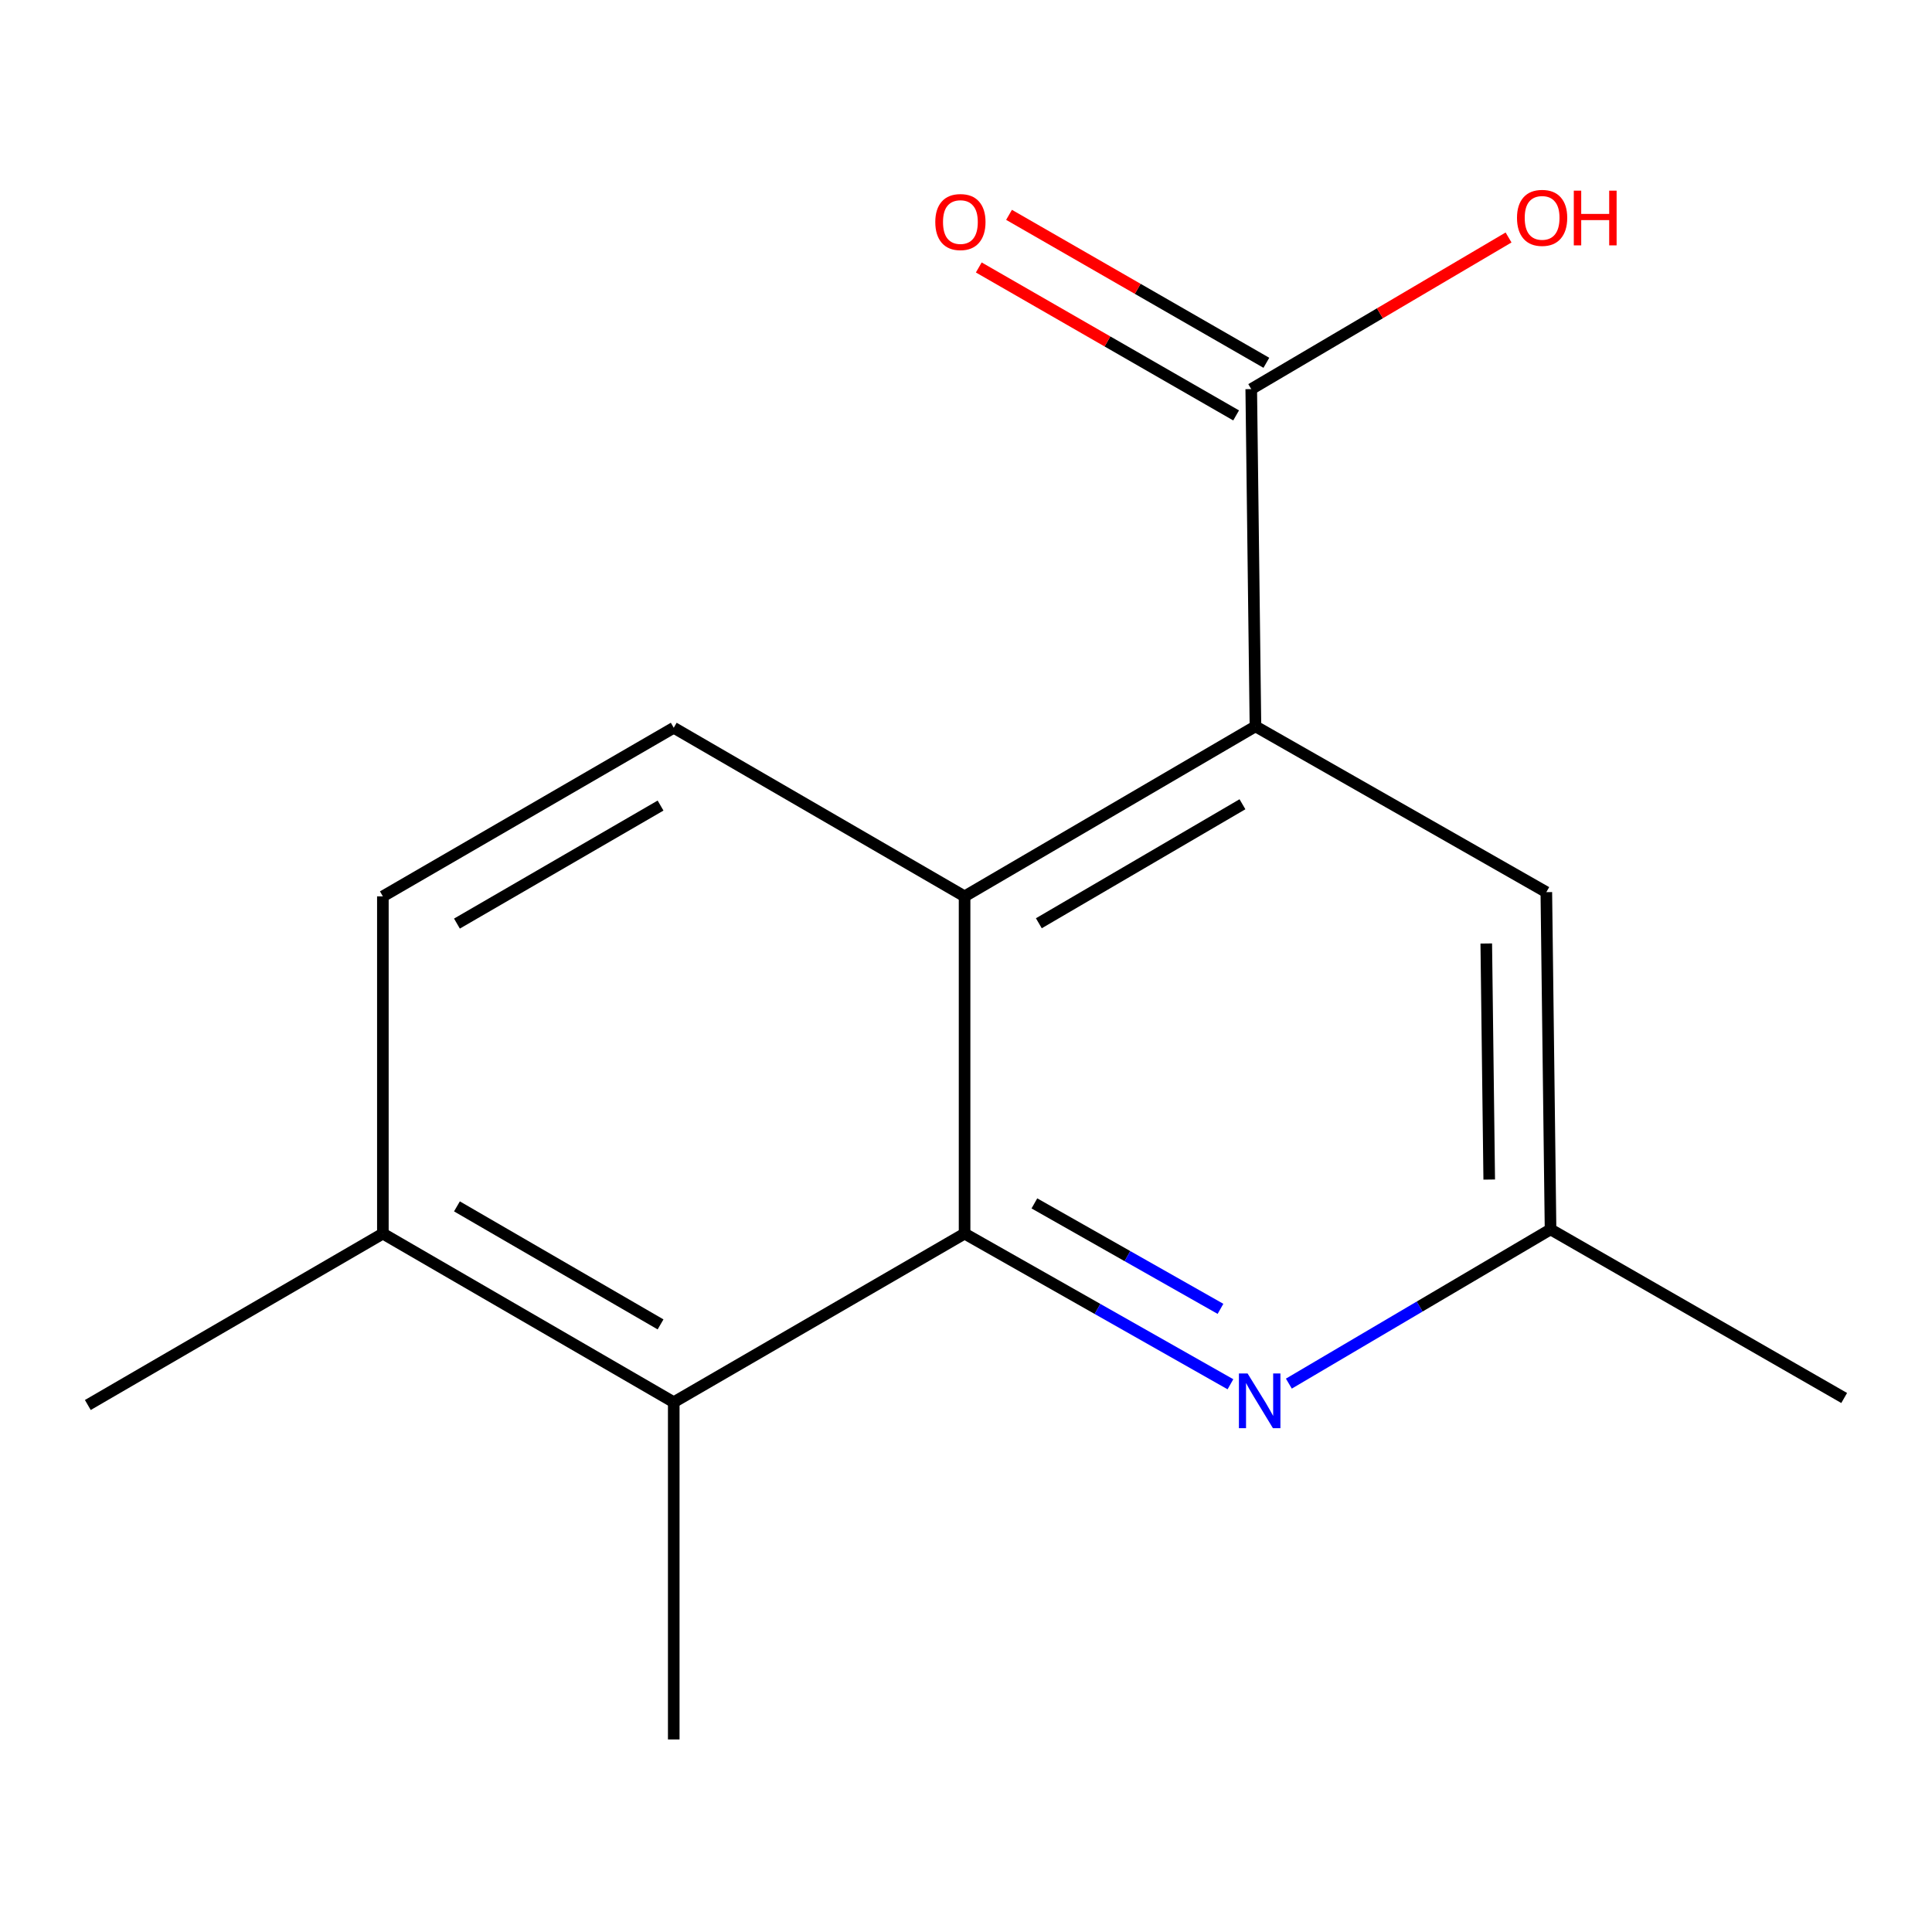 <?xml version='1.0' encoding='iso-8859-1'?>
<svg version='1.1' baseProfile='full'
              xmlns='http://www.w3.org/2000/svg'
                      xmlns:rdkit='http://www.rdkit.org/xml'
                      xmlns:xlink='http://www.w3.org/1999/xlink'
                  xml:space='preserve'
width='1000px' height='1000px' viewBox='0 0 1000 1000'>
<!-- END OF HEADER -->
<rect style='opacity:1.0;fill:#FFFFFF;stroke:none' width='1000' height='1000' x='0' y='0'> </rect>
<path class='bond-0' d='M 499.267,638.511 L 499.267,463.957' style='fill:none;fill-rule:evenodd;stroke:#000000;stroke-width:6px;stroke-linecap:butt;stroke-linejoin:miter;stroke-opacity:1' />
<path class='bond-2' d='M 499.267,638.511 L 568.071,677.501' style='fill:none;fill-rule:evenodd;stroke:#000000;stroke-width:6px;stroke-linecap:butt;stroke-linejoin:miter;stroke-opacity:1' />
<path class='bond-2' d='M 568.071,677.501 L 636.875,716.491' style='fill:none;fill-rule:evenodd;stroke:#0000FF;stroke-width:6px;stroke-linecap:butt;stroke-linejoin:miter;stroke-opacity:1' />
<path class='bond-2' d='M 535.397,622.875 L 583.56,650.168' style='fill:none;fill-rule:evenodd;stroke:#000000;stroke-width:6px;stroke-linecap:butt;stroke-linejoin:miter;stroke-opacity:1' />
<path class='bond-2' d='M 583.56,650.168 L 631.723,677.461' style='fill:none;fill-rule:evenodd;stroke:#0000FF;stroke-width:6px;stroke-linecap:butt;stroke-linejoin:miter;stroke-opacity:1' />
<path class='bond-3' d='M 499.267,638.511 L 348.729,725.779' style='fill:none;fill-rule:evenodd;stroke:#000000;stroke-width:6px;stroke-linecap:butt;stroke-linejoin:miter;stroke-opacity:1' />
<path class='bond-1' d='M 499.267,463.957 L 649.822,375.956' style='fill:none;fill-rule:evenodd;stroke:#000000;stroke-width:6px;stroke-linecap:butt;stroke-linejoin:miter;stroke-opacity:1' />
<path class='bond-1' d='M 537.704,477.88 L 643.093,416.279' style='fill:none;fill-rule:evenodd;stroke:#000000;stroke-width:6px;stroke-linecap:butt;stroke-linejoin:miter;stroke-opacity:1' />
<path class='bond-5' d='M 499.267,463.957 L 348.729,376.689' style='fill:none;fill-rule:evenodd;stroke:#000000;stroke-width:6px;stroke-linecap:butt;stroke-linejoin:miter;stroke-opacity:1' />
<path class='bond-4' d='M 649.822,375.956 L 647.64,201.402' style='fill:none;fill-rule:evenodd;stroke:#000000;stroke-width:6px;stroke-linecap:butt;stroke-linejoin:miter;stroke-opacity:1' />
<path class='bond-16' d='M 649.822,375.956 L 800.377,461.775' style='fill:none;fill-rule:evenodd;stroke:#000000;stroke-width:6px;stroke-linecap:butt;stroke-linejoin:miter;stroke-opacity:1' />
<path class='bond-7' d='M 667.113,716.159 L 734.836,676.244' style='fill:none;fill-rule:evenodd;stroke:#0000FF;stroke-width:6px;stroke-linecap:butt;stroke-linejoin:miter;stroke-opacity:1' />
<path class='bond-7' d='M 734.836,676.244 L 802.559,636.329' style='fill:none;fill-rule:evenodd;stroke:#000000;stroke-width:6px;stroke-linecap:butt;stroke-linejoin:miter;stroke-opacity:1' />
<path class='bond-8' d='M 348.729,725.779 L 198.174,638.511' style='fill:none;fill-rule:evenodd;stroke:#000000;stroke-width:6px;stroke-linecap:butt;stroke-linejoin:miter;stroke-opacity:1' />
<path class='bond-8' d='M 341.901,685.509 L 236.512,624.421' style='fill:none;fill-rule:evenodd;stroke:#000000;stroke-width:6px;stroke-linecap:butt;stroke-linejoin:miter;stroke-opacity:1' />
<path class='bond-12' d='M 348.729,725.779 L 348.729,900.333' style='fill:none;fill-rule:evenodd;stroke:#000000;stroke-width:6px;stroke-linecap:butt;stroke-linejoin:miter;stroke-opacity:1' />
<path class='bond-9' d='M 655.47,187.784 L 588.872,149.493' style='fill:none;fill-rule:evenodd;stroke:#000000;stroke-width:6px;stroke-linecap:butt;stroke-linejoin:miter;stroke-opacity:1' />
<path class='bond-9' d='M 588.872,149.493 L 522.274,111.202' style='fill:none;fill-rule:evenodd;stroke:#FF0000;stroke-width:6px;stroke-linecap:butt;stroke-linejoin:miter;stroke-opacity:1' />
<path class='bond-9' d='M 639.811,215.02 L 573.212,176.729' style='fill:none;fill-rule:evenodd;stroke:#000000;stroke-width:6px;stroke-linecap:butt;stroke-linejoin:miter;stroke-opacity:1' />
<path class='bond-9' d='M 573.212,176.729 L 506.614,138.437' style='fill:none;fill-rule:evenodd;stroke:#FF0000;stroke-width:6px;stroke-linecap:butt;stroke-linejoin:miter;stroke-opacity:1' />
<path class='bond-11' d='M 647.64,201.402 L 714.234,162.161' style='fill:none;fill-rule:evenodd;stroke:#000000;stroke-width:6px;stroke-linecap:butt;stroke-linejoin:miter;stroke-opacity:1' />
<path class='bond-11' d='M 714.234,162.161 L 780.827,122.92' style='fill:none;fill-rule:evenodd;stroke:#FF0000;stroke-width:6px;stroke-linecap:butt;stroke-linejoin:miter;stroke-opacity:1' />
<path class='bond-15' d='M 348.729,376.689 L 198.174,463.957' style='fill:none;fill-rule:evenodd;stroke:#000000;stroke-width:6px;stroke-linecap:butt;stroke-linejoin:miter;stroke-opacity:1' />
<path class='bond-15' d='M 341.901,416.96 L 236.512,478.047' style='fill:none;fill-rule:evenodd;stroke:#000000;stroke-width:6px;stroke-linecap:butt;stroke-linejoin:miter;stroke-opacity:1' />
<path class='bond-6' d='M 800.377,461.775 L 802.559,636.329' style='fill:none;fill-rule:evenodd;stroke:#000000;stroke-width:6px;stroke-linecap:butt;stroke-linejoin:miter;stroke-opacity:1' />
<path class='bond-6' d='M 769.29,488.351 L 770.818,610.539' style='fill:none;fill-rule:evenodd;stroke:#000000;stroke-width:6px;stroke-linecap:butt;stroke-linejoin:miter;stroke-opacity:1' />
<path class='bond-14' d='M 802.559,636.329 L 954.545,723.598' style='fill:none;fill-rule:evenodd;stroke:#000000;stroke-width:6px;stroke-linecap:butt;stroke-linejoin:miter;stroke-opacity:1' />
<path class='bond-10' d='M 198.174,638.511 L 198.174,463.957' style='fill:none;fill-rule:evenodd;stroke:#000000;stroke-width:6px;stroke-linecap:butt;stroke-linejoin:miter;stroke-opacity:1' />
<path class='bond-13' d='M 198.174,638.511 L 45.455,727.228' style='fill:none;fill-rule:evenodd;stroke:#000000;stroke-width:6px;stroke-linecap:butt;stroke-linejoin:miter;stroke-opacity:1' />
<path  class='atom-3' d='M 645.744 710.904
L 655.024 725.904
Q 655.944 727.384, 657.424 730.064
Q 658.904 732.744, 658.984 732.904
L 658.984 710.904
L 662.744 710.904
L 662.744 739.224
L 658.864 739.224
L 648.904 722.824
Q 647.744 720.904, 646.504 718.704
Q 645.304 716.504, 644.944 715.824
L 644.944 739.224
L 641.264 739.224
L 641.264 710.904
L 645.744 710.904
' fill='#0000FF'/>
<path  class='atom-10' d='M 484.103 114.929
Q 484.103 108.129, 487.463 104.329
Q 490.823 100.529, 497.103 100.529
Q 503.383 100.529, 506.743 104.329
Q 510.103 108.129, 510.103 114.929
Q 510.103 121.809, 506.703 125.729
Q 503.303 129.609, 497.103 129.609
Q 490.863 129.609, 487.463 125.729
Q 484.103 121.849, 484.103 114.929
M 497.103 126.409
Q 501.423 126.409, 503.743 123.529
Q 506.103 120.609, 506.103 114.929
Q 506.103 109.369, 503.743 106.569
Q 501.423 103.729, 497.103 103.729
Q 492.783 103.729, 490.423 106.529
Q 488.103 109.329, 488.103 114.929
Q 488.103 120.649, 490.423 123.529
Q 492.783 126.409, 497.103 126.409
' fill='#FF0000'/>
<path  class='atom-12' d='M 785.196 112.765
Q 785.196 105.965, 788.556 102.165
Q 791.916 98.365, 798.196 98.365
Q 804.476 98.365, 807.836 102.165
Q 811.196 105.965, 811.196 112.765
Q 811.196 119.645, 807.796 123.565
Q 804.396 127.445, 798.196 127.445
Q 791.956 127.445, 788.556 123.565
Q 785.196 119.685, 785.196 112.765
M 798.196 124.245
Q 802.516 124.245, 804.836 121.365
Q 807.196 118.445, 807.196 112.765
Q 807.196 107.205, 804.836 104.405
Q 802.516 101.565, 798.196 101.565
Q 793.876 101.565, 791.516 104.365
Q 789.196 107.165, 789.196 112.765
Q 789.196 118.485, 791.516 121.365
Q 793.876 124.245, 798.196 124.245
' fill='#FF0000'/>
<path  class='atom-12' d='M 814.596 98.685
L 818.436 98.685
L 818.436 110.725
L 832.916 110.725
L 832.916 98.685
L 836.756 98.685
L 836.756 127.005
L 832.916 127.005
L 832.916 113.925
L 818.436 113.925
L 818.436 127.005
L 814.596 127.005
L 814.596 98.685
' fill='#FF0000'/>
</svg>
